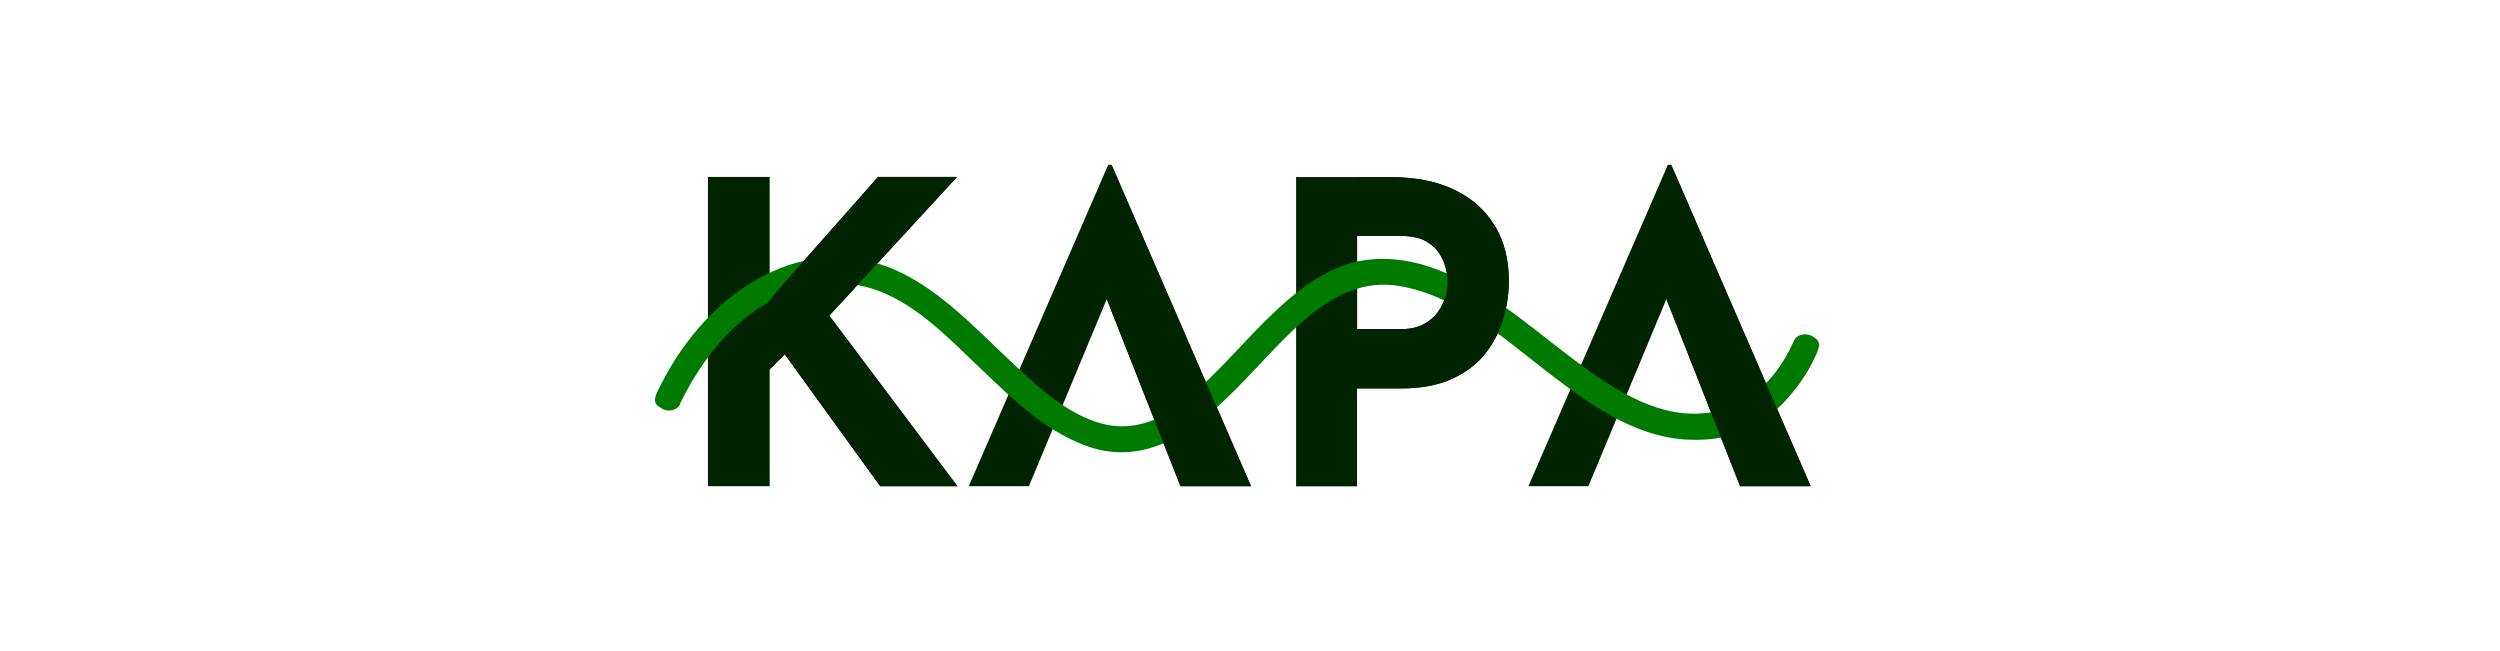 <svg xmlns="http://www.w3.org/2000/svg" id="a" data-name="Capa 3" width="1920" height="500" viewBox="0 0 1920 500"><polygon points="636.9 242.4 735 135.9 674.3 135.9 596.9 223.4 589.8 232.4 591.1 220.5 591.1 135.9 543.7 135.9 543.7 373.4 591.1 373.4 591.1 283.7 602.7 272.1 676 373.4 735.3 373.4 636.9 242.4" fill="#002300"></polygon><polygon points="960.8 373.4 853.7 126.6 851.1 126.6 744 373.4 790.2 373.4 850 229.7 906.6 373.4 960.8 373.4" fill="#002300"></polygon><path d="M1148,173.5c-7.1-11.9-17.4-21.2-31-27.7-13.6-6.6-30.1-9.8-49.7-9.8h-71.9v237.5h46.8v-75.2h33.6c15.5,0,28.6-2.4,39.2-7.3,10.6-4.8,19.1-11.2,25.5-19.2,6.3-8,11-16.8,13.9-26.6,2.9-9.8,4.4-19.5,4.4-29.2,0-16.3-3.5-30.5-10.6-42.4ZM1110.1,227.9c-1.2,4.1-3.1,8-5.8,11.8-2.7,3.8-6.4,6.9-11.1,9.4-4.7,2.5-10.6,3.7-17.7,3.7h-33.2v-71.6h33.6c8.2,0,14.7,1.4,19.5,4.2,4.8,2.8,8.4,6.2,10.8,10.3,2.4,4.1,3.9,8.1,4.7,12.1.8,4,1.1,7.2,1.1,9.5s-.6,6.6-1.8,10.6Z" fill="#002300"></path><polygon points="1390.6 373.4 1283.5 126.6 1280.9 126.6 1173.8 373.4 1219.9 373.4 1279.8 229.7 1336.4 373.4 1390.6 373.4" fill="#002300"></polygon><path d="M522.2,310.2c15.6-32.2,38.4-62,70.2-79.4,26.2-14.4,55.9-17.8,83.7-6.9,29.6,11.6,54,37.2,76.8,59,23.9,22.7,48.8,47.3,80.2,59.1,67.1,25.2,114.8-44.5,156.2-84.8,23.7-23.1,50.7-43.4,85.6-37.5,43.7,7.4,79.2,39.5,113.2,65.7,31.2,24,66.2,49.9,107,52.2s65.2-14.4,85.5-41.1c5.8-7.7,10.6-16,14.5-24.8s1.4-10.7-3.6-13.7c-4.3-2.5-11.5-1.4-13.7,3.6-7,15.7-16.9,30.6-31,40.9s-26.2,14-40,15c-36.9,2.7-70.7-20.7-99.5-42.4-35.5-26.7-69.9-58.4-113.4-71.4-20.3-6.1-42.6-7-62.8.4-15.2,5.6-28.4,14.7-40.7,25.1-25.2,21.3-45.7,47.5-70.1,69.6s-22.9,19-34.9,23.9-25.6,6.2-38.3,2.9c-29.1-7.5-53.6-31.8-75.4-52.4-24.3-23-48.8-48.6-79.2-63.6-29.1-14.3-62.7-15.7-92.9-3.8-33.4,13.2-60.2,38.5-79.7,68.2-5.5,8.4-10.4,17.3-14.8,26.3s-1.3,10.8,3.6,13.7c4.4,2.6,11.3,1.3,13.7-3.6h0Z" fill="#007b00"></path><polygon points="591.1 283.7 602.7 272.1 676 373.4 735.3 373.4 636.9 242.4 735 135.9 674.3 135.9 596.9 223.4 589.8 232.4 555.3 274.3 543.7 300 591.1 283.7" fill="#002300"></polygon><polygon points="850 229.7 906.6 373.4 960.8 373.4 853.7 126.6 851.1 126.6 850 229.7" fill="#002300"></polygon><polygon points="1279.8 229.7 1336.4 373.4 1390.6 373.4 1283.5 126.6 1280.9 126.6 1279.8 229.7" fill="#002300"></polygon><path d="M1148,173.5c-7.1-11.9-17.4-21.2-31-27.7-13.6-6.6-30.1-9.8-49.7-9.8h-25.2v45.2h33.6c8.2,0,14.7,1.4,19.5,4.2,4.8,2.8,8.4,6.2,10.8,10.3,2.4,4.1,3.9,8.1,4.7,12.1.8,4,1.1,7.2,1.1,9.5s-.6,6.6-1.8,10.6c-1.2,4.1-3.1,8-5.8,11.8-2.7,3.8-6.4,6.9-11.1,9.4-4.7,2.5-10.6,3.7-17.7,3.7h-33.2v45.5h33.6c15.5,0,28.6-2.4,39.2-7.3,10.6-4.8,19.1-11.2,25.5-19.2,6.3-8,11-16.8,13.9-26.6,2.9-9.8,4.4-19.5,4.4-29.2,0-16.3-3.5-30.5-10.6-42.4Z" fill="#002300"></path></svg>